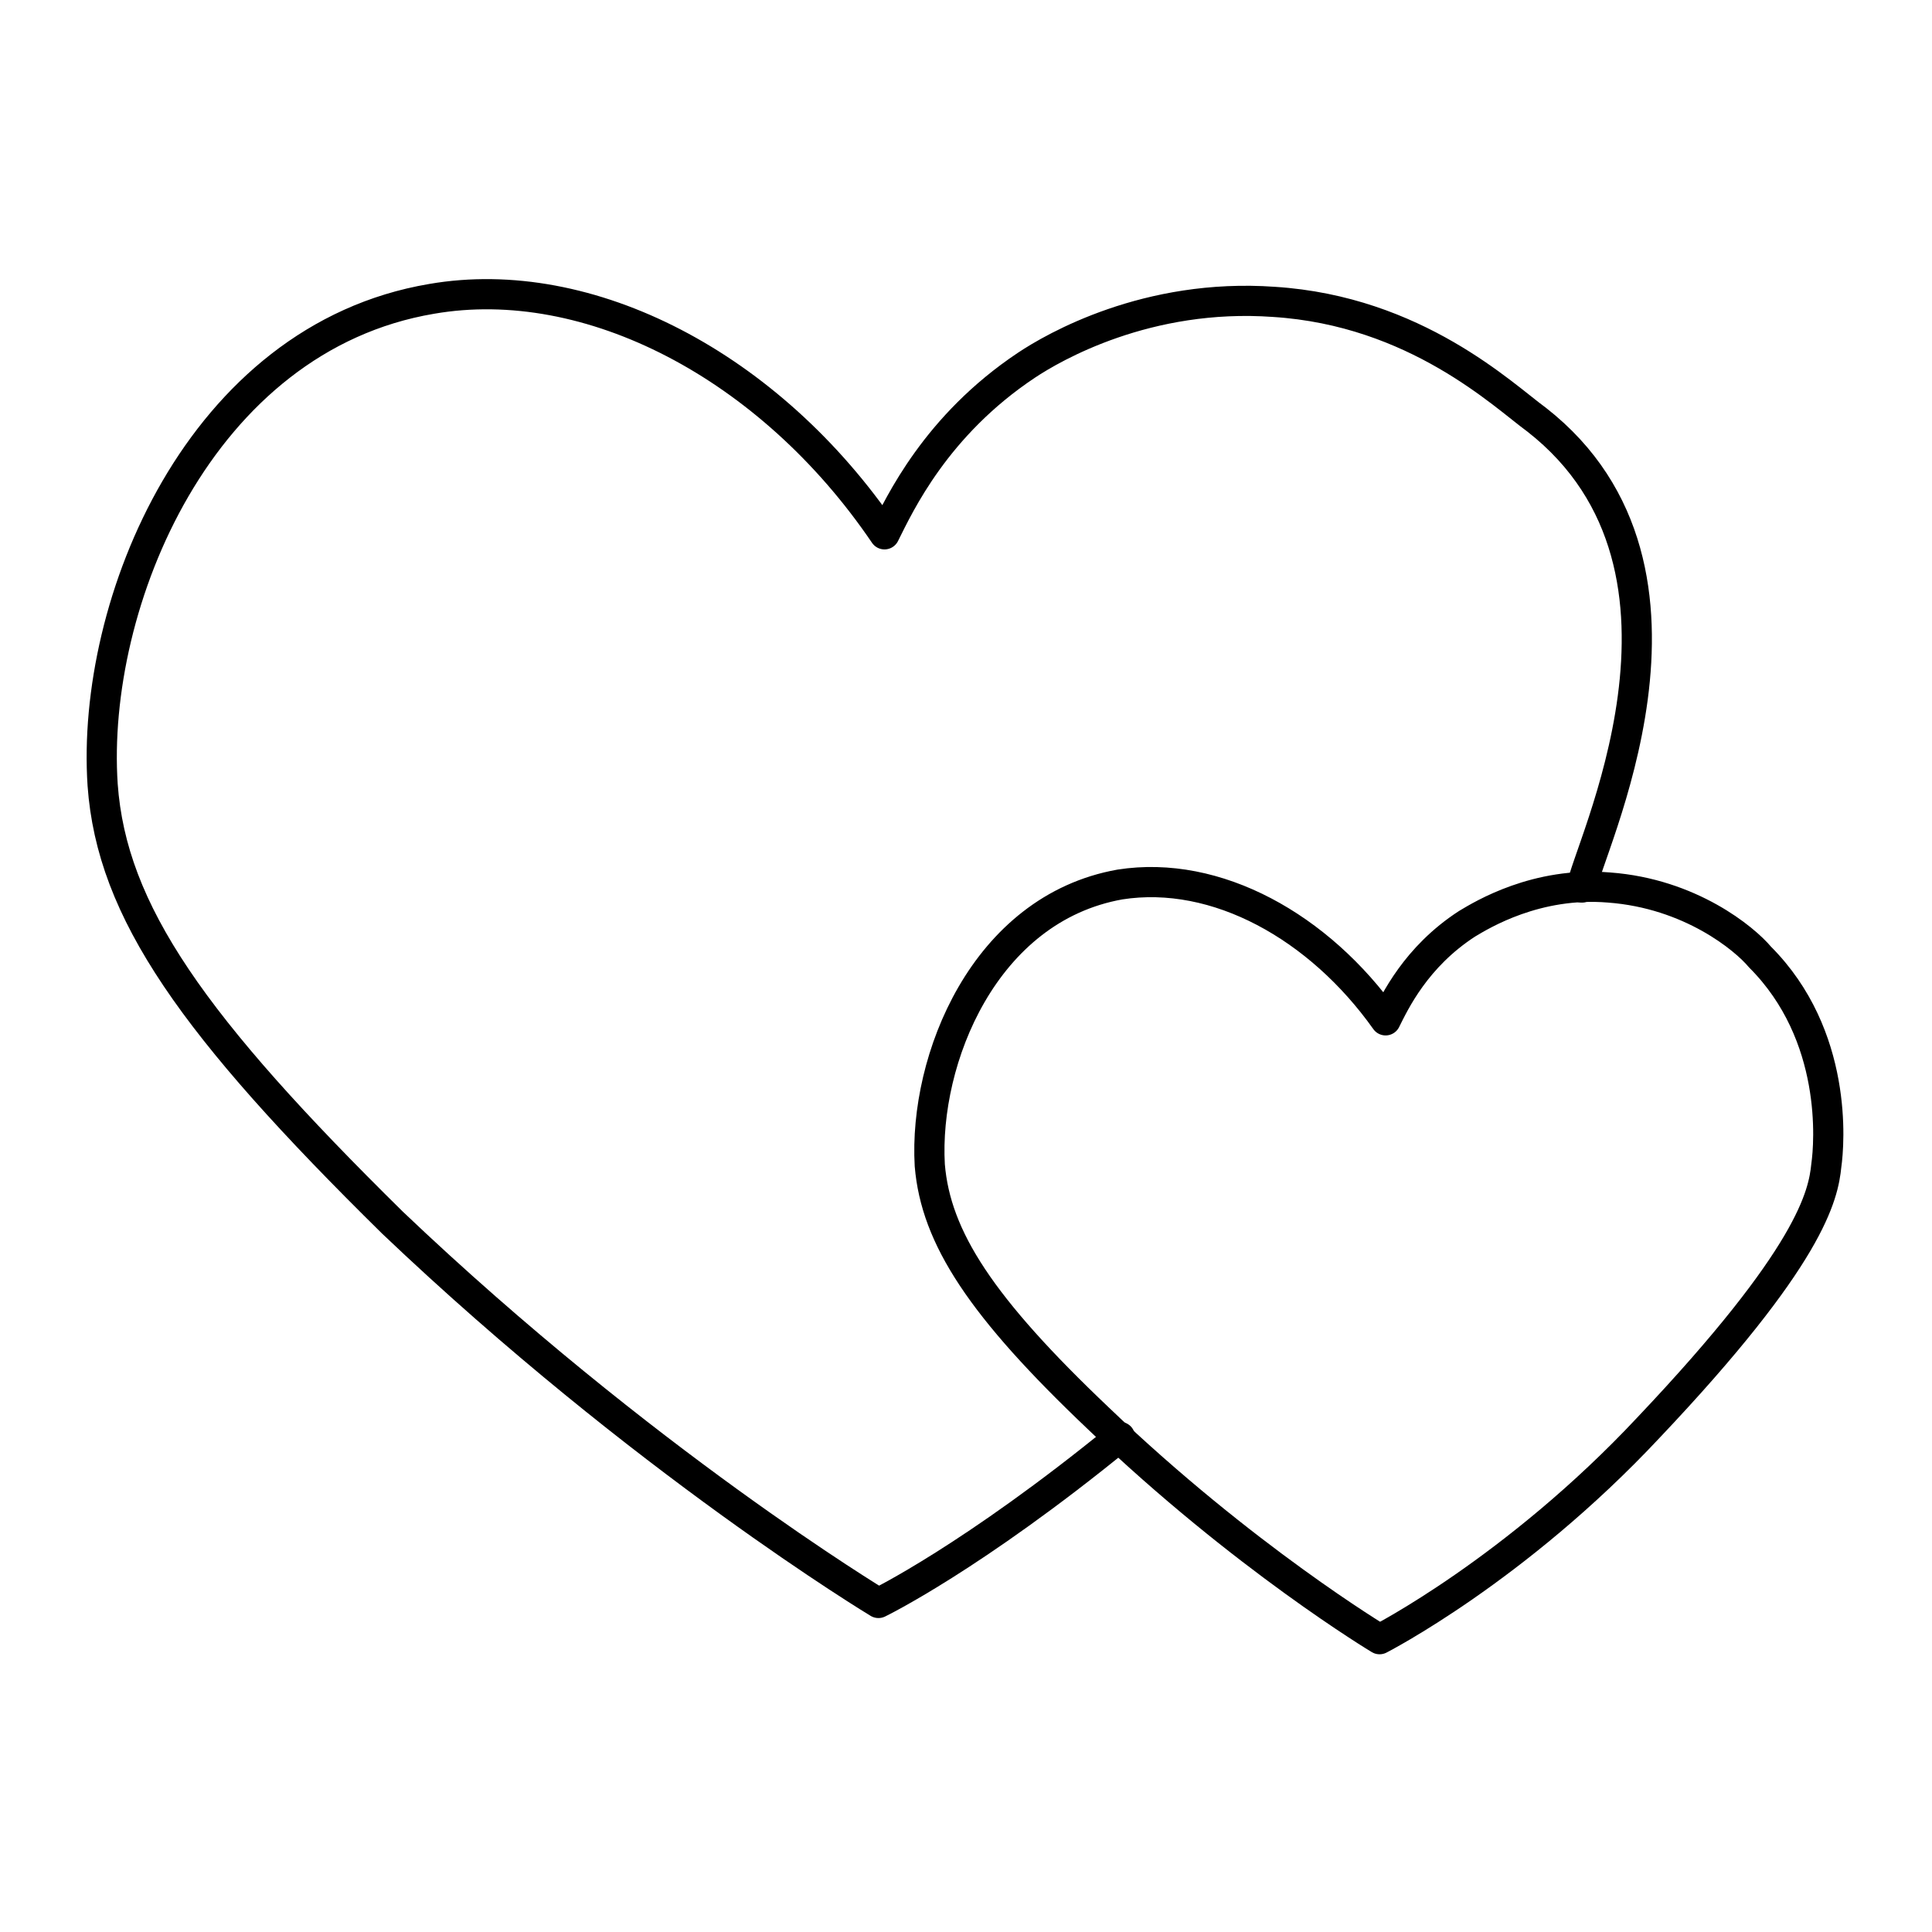 <!--Generator: Adobe Illustrator 16.0.3, SVG Export Plug-In . SVG Version: 6.00 Build 0)--><svg xmlns="http://www.w3.org/2000/svg" width="64" height="64"><g><g fill="none" stroke="#000" stroke-linecap="round" stroke-linejoin="round" stroke-miterlimit="10"><path d="M37.1 47.6c-4.9 4-8 5.5-8 5.5S21.3 48.4 13 40.5C6.4 34 3.7 30.2 3.4 26 3 20 6.6 11.2 14.3 9.9c5.2-.9 11.2 2.2 15 7.8.5-1 1.7-3.6 4.7-5.6.9-.6 4-2.4 8.2-2.1 4.7.3 7.6 3.1 8.7 3.9 6.4 5 1.6 14.4 1.5 15.5"/><path d="M45.9 33.8c.3-.6 1-2.1 2.7-3.2.5-.3 2.3-1.4 4.7-1.2 2.7.2 4.5 1.7 5 2.3 2.6 2.6 2.3 6.2 2.2 6.9-.1 1-.5 3-5.9 8.7-4.4 4.7-8.9 7-8.9 7s-4.5-2.7-9.3-7.3c-3.9-3.7-5.4-6-5.6-8.4-.2-3.5 1.8-8.5 6.3-9.3 3.2-.5 6.6 1.4 8.8 4.5z"/></g></g></svg>